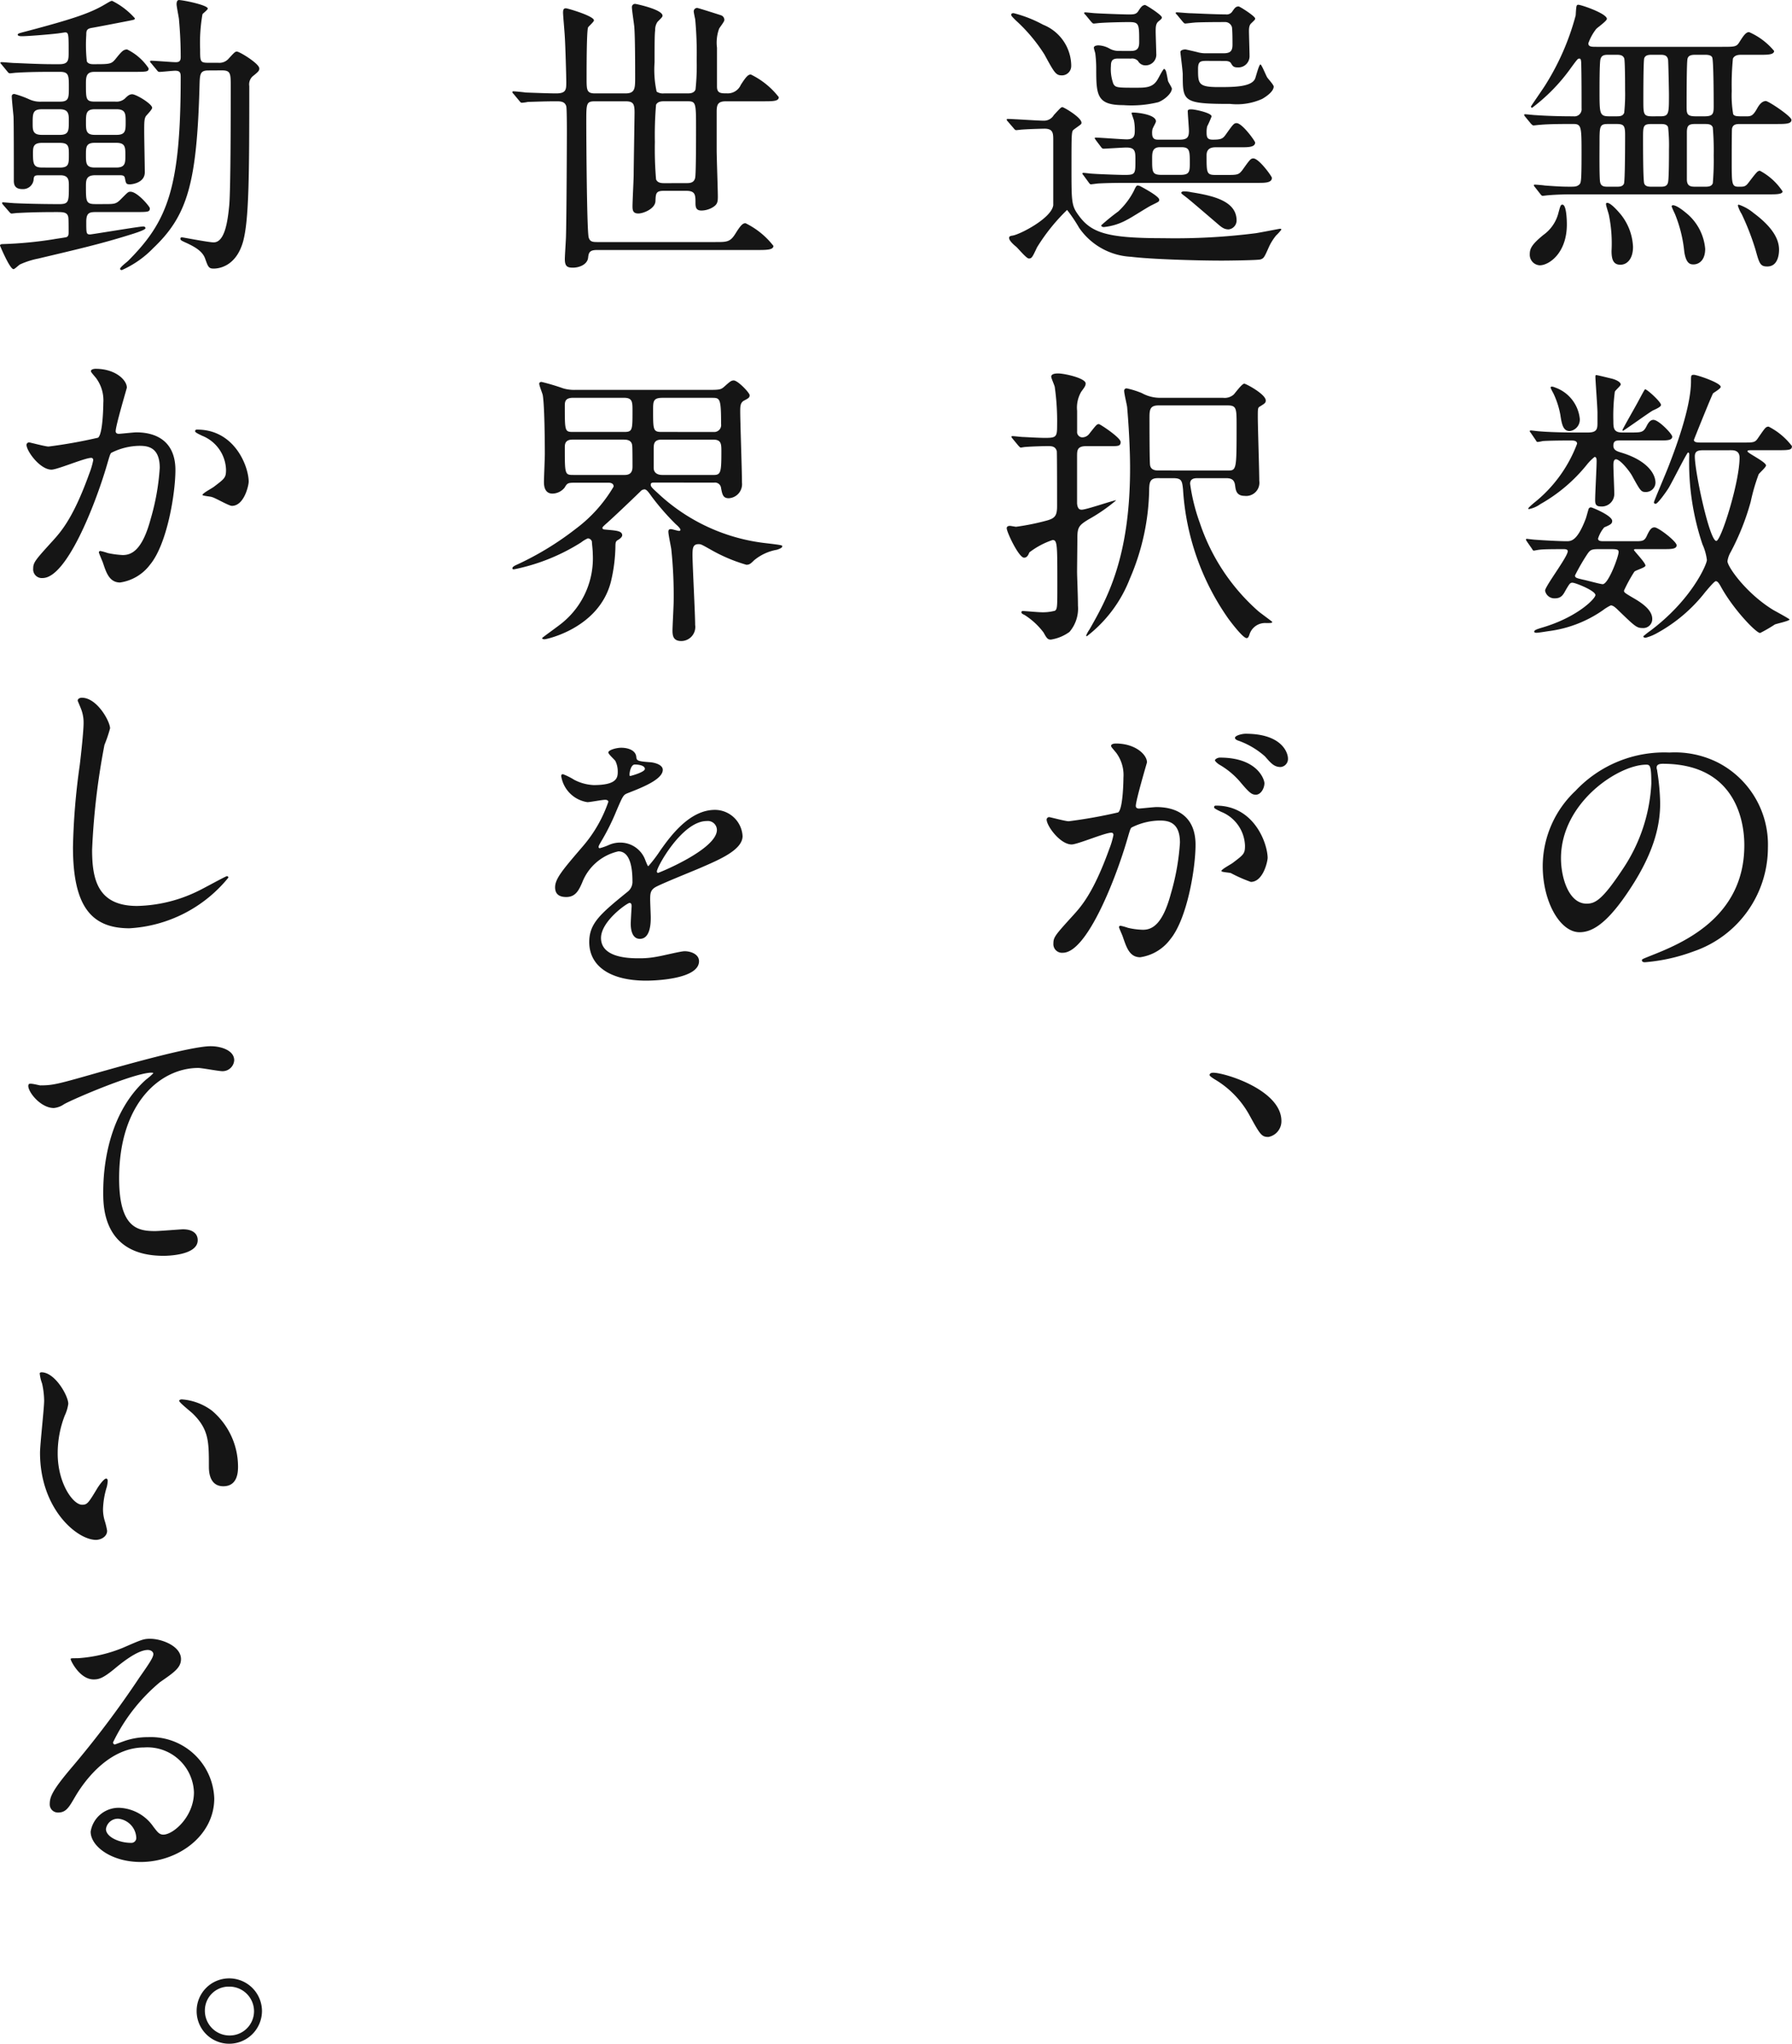 <svg xmlns="http://www.w3.org/2000/svg" width="140.045" height="159.631" viewBox="0 0 140.045 159.631">
  <g id="グループ_17131" data-name="グループ 17131" transform="translate(-929.058 -187.703)">
    <path id="パス_8193" data-name="パス 8193" d="M1.7-9.637c.092.092.138.138.207.138s.414-.046.483-.046c.713-.069,1.863-.069,2.622-.069.644,0,.644.23.644,2.369,0,2.208-.046,2.231-.184,2.369-.184.161-.368.161-.69.161-.437,0-.759,0-2-.092C2.668-4.83,2.116-4.876,2-4.876c-.023,0-.069,0-.069.046s0,.046.092.161l.414.529c.069.092.115.138.184.138s.391-.046.46-.046c.529-.046,1.219-.069,1.748-.069H20.355c.483,0,1.012,0,1.012-.23A4.832,4.832,0,0,0,19.6-5.957c-.184,0-.253.092-.874.9-.253.345-.368.345-.782.345-.552,0-.552-.184-.552-2.047,0-.3,0-2.392.023-2.484.069-.368.368-.368.69-.368h2.714c.782,0,1.242,0,1.242-.322,0-.276-1.794-1.472-2-1.472-.322,0-.552.345-.667.552-.322.575-.46.644-.851.644-.805,0-.9,0-1.035-.161a8.609,8.609,0,0,1-.115-1.817,21.421,21.421,0,0,1,.092-2.53c.138-.3.483-.3.667-.3h1.472c.552,0,1.081,0,1.081-.3a5.294,5.294,0,0,0-1.955-1.472c-.253,0-.437.276-.759.782-.23.368-.345.368-1.38.368H6.831c-.391,0-.644,0-.644-.276a3.933,3.933,0,0,1,.621-1.127c.138-.138.828-.621.828-.782,0-.414-2-1.1-2.231-1.1-.161,0-.161.092-.207.828a19.641,19.641,0,0,1-2.346,5.4c-.161.276-1.15,1.679-1.15,1.725a.1.1,0,0,0,.092.092A14.215,14.215,0,0,0,4.853-14.03c.46-.621.506-.69.621-.69.092,0,.161,0,.161.552.023.92.023,2.438.023,3.335a.556.556,0,0,1-.621.621c-.989,0-1.978-.023-2.967-.092-.115,0-.713-.069-.828-.069-.023,0-.069,0-.069.046s0,.046.092.161Zm9.476-.575c-.69,0-.69-.161-.69-1.288,0-.483,0-3.013.069-3.243.092-.276.391-.276.644-.276h.552c.3,0,.6,0,.667.391.023.161.069,2.392.069,2.714,0,1.518,0,1.7-.69,1.7Zm-2.783.6c.575,0,.667.138.667.851,0,.506,0,3.611-.092,3.818-.115.23-.345.23-.6.23H7.751c-.3,0-.575,0-.644-.368-.069-.276-.046-2.6-.046-2.99,0-1.38,0-1.541.667-1.541Zm2.806,4.9c-.276,0-.552,0-.644-.253s-.092-2.944-.092-3.473c0-1.058,0-1.173.713-1.173h.6c.276,0,.552,0,.644.253a13.31,13.31,0,0,1,.069,1.725c0,.46,0,2.208-.069,2.553-.069.368-.345.368-.667.368Zm4.071-4.9c.253,0,.552,0,.644.276a21.01,21.01,0,0,1,.069,2.185,20.773,20.773,0,0,1-.069,2.162c-.092.276-.391.276-.644.276H14.6c-.368,0-.713,0-.713-.575V-8.947c0-.575.161-.667.69-.667ZM8.3-15.019c.322,0,.575,0,.69.276.069.207.069,2.116.069,2.484a14.056,14.056,0,0,1-.069,1.771c-.115.276-.345.276-.667.276H7.82c-.759,0-.759-.207-.759-1.978,0-.437,0-2.162.069-2.461.092-.368.345-.368.713-.368Zm6.946,0c.207,0,.529,0,.621.207.115.23.115,3.5.115,3.818,0,.575-.046.782-.713.782h-.69c-.713,0-.713-.207-.713-.828,0-.483,0-3.381.069-3.657.069-.322.414-.322.667-.322ZM4.508-1.771c0-.253-.023-1.541-.345-1.541-.138,0-.161.069-.345.759a3.021,3.021,0,0,1-1.15,1.61C1.771-.207,1.61.115,1.61.552a.824.824,0,0,0,.782.874C3.105,1.426,4.508.483,4.508-1.771Zm4.209-.782c-.253-.3-.782-.9-1.058-.9-.092,0-.092.069-.092.115,0,.115.207.713.23.851A11.052,11.052,0,0,1,8,.3c0,.667.138,1.081.69,1.081.529,0,.989-.46.989-1.4A4.344,4.344,0,0,0,8.717-2.553Zm5.244,0c-.3-.253-.851-.713-1.173-.713a.1.1,0,0,0-.092.092,6.252,6.252,0,0,0,.253.575A10.572,10.572,0,0,1,13.685.368c.138.9.437.989.713.989.391,0,.92-.276.92-1.219A4.057,4.057,0,0,0,13.961-2.553Zm5.129-.115a3.583,3.583,0,0,0-1.15-.644.073.073,0,0,0-.069.069,2.611,2.611,0,0,0,.3.667A19.822,19.822,0,0,1,19.251.207c.3,1.081.368,1.311.92,1.311.851,0,.92-.989.92-1.311C21.091-.6,20.608-1.541,19.09-2.668ZM1.771,23.549c.069.115.092.161.161.161.046,0,.368-.069.437-.069.322-.046,1.242-.046,1.909-.046.069,0,.3,0,.3.161,0,.437-1.771,2.737-1.771,3.082a.738.738,0,0,0,.759.6c.483,0,.644-.253.828-.6.322-.552.368-.621.552-.621.23,0,1.794.621,1.794.966,0,.276-1.426,1.748-4.209,2.553-.368.115-.575.184-.575.3,0,.092.138.092.184.092.161,0,.828-.115,1.012-.138a9.513,9.513,0,0,0,4.186-1.633,3.515,3.515,0,0,1,.6-.368c.115,0,.253.046.575.368,1.311,1.265,1.449,1.4,1.909,1.4a.7.7,0,0,0,.759-.713c0-.621-.621-1.15-1.518-1.656-.621-.368-.69-.414-.69-.552a11.635,11.635,0,0,1,.805-1.472c.069-.115.874-.322.874-.483,0-.23-.9-1.15-.9-1.219s.092-.069.138-.069h2.185c.575,0,1.012,0,1.012-.3s-1.426-1.4-1.725-1.4c-.207,0-.345.115-.575.6-.207.483-.368.483-.966.483H7.452c-.276,0-.506,0-.506-.207a2.505,2.505,0,0,1,.483-.874c.483-.207.621-.276.621-.506,0-.414-1.564-1.058-1.656-1.058a.2.2,0,0,0-.184.115c-.046.138-.184.667-.23.782-.667,1.748-1.15,1.748-1.495,1.748-.529,0-1.84-.069-2.415-.115-.115,0-.644-.069-.69-.069a.061.061,0,0,0-.069.069c0,.023.023.046.092.161ZM8,23.595c.46,0,.552.046.552.23,0,.345-.8,2.507-1.242,2.507-.184,0-1.242-.3-1.495-.345-.6-.138-.667-.161-.667-.345A16.227,16.227,0,0,1,6,24.147c.3-.46.345-.552.966-.552Zm7.038-8.326c-.3,0-.6,0-.6-.207,0-.023,1.357-3.4,1.495-3.634.069-.069.6-.368.6-.506,0-.322-1.863-.943-2.093-.943s-.23.046-.23.506c0,2.07-1.265,5.382-1.748,6.624-.161.437-1.15,2.737-1.15,2.829,0,.069.046.115.138.115.161,0,.828-.943.989-1.2.276-.437,1.449-2.806,1.541-2.806s.092.115.092.207a20,20,0,0,0,1.035,6.969,4.186,4.186,0,0,1,.345,1.219c0,.322-1.173,3.105-4.439,5.543-.207.138-.529.414-.529.414,0,.092.092.115.184.115a3.7,3.7,0,0,0,.9-.368,12.193,12.193,0,0,0,3.772-3.22c.161-.184.69-.828.805-.828.138,0,.23.138.368.368.966,1.794,2.783,3.68,3.1,3.68a12.233,12.233,0,0,0,1.15-.667c.161-.069,1.15-.276,1.15-.391,0-.046-1.058-.621-1.265-.736-2.116-1.288-3.588-3.381-3.588-3.818a1.978,1.978,0,0,1,.253-.713,19.183,19.183,0,0,0,1.564-3.933,14.992,14.992,0,0,1,.621-2.139c.069-.115.575-.552.575-.69,0-.276-1.449-.966-1.449-1.1,0-.069.046-.092.322-.092h2.162c.851,0,.989-.046.989-.322a5.31,5.31,0,0,0-1.817-1.518c-.23,0-.276.092-.805.851-.253.391-.345.391-1.2.391Zm2.3.6c.23,0,.667.023.667.575,0,1.932-1.449,6.509-1.817,6.509-.529,0-1.679-5.382-1.679-6.6,0-.46.3-.483.736-.483Zm-13.754-4.9a.7.7,0,0,0-.253-.069.084.084,0,0,0-.092.092,3.475,3.475,0,0,0,.207.414A6.708,6.708,0,0,1,4,13.107c.115.782.23,1.265.736,1.265a.9.9,0,0,0,.782-.966A2.913,2.913,0,0,0,3.588,10.968Zm8.28,1.357c0-.23-1.081-1.219-1.242-1.219-.046,0-.552.989-.621,1.1-.184.345-1.15,2.024-1.15,2.093a.049.049,0,0,0,.046.046c.069,0,2.139-1.495,2.346-1.587C11.592,12.6,11.868,12.463,11.868,12.325Zm-9.8,2.737c.069.115.092.161.161.161a2.814,2.814,0,0,0,.391-.069c.276-.023,1.012-.046,2.185-.046.207,0,.506,0,.506.253a10.71,10.71,0,0,1-3.4,4.646c-.046.046-.414.345-.414.414a.049.049,0,0,0,.046.046,2.264,2.264,0,0,0,.9-.391,12.539,12.539,0,0,0,3.634-3.082,3.665,3.665,0,0,1,.6-.6c.161,0,.161.184.161.368,0,.414-.115,2.53-.115,2.99,0,.253.023.506.414.506a.979.979,0,0,0,1.081-1.035c0-.3-.069-1.817-.069-2.162,0-.161,0-.483.207-.483.3,0,.989.828,1.242,1.265.644,1.173.713,1.288,1.058,1.288a.748.748,0,0,0,.782-.713c0-.828-.828-1.817-2.691-2.369-.3-.092-.6-.184-.6-.529,0-.414.23-.414.552-.414h3.059c.552,0,.989,0,.989-.3,0-.207-1.058-1.311-1.472-1.311-.23,0-.391.207-.529.483-.253.506-.414.506-1.265.506H8.832c-.667,0-.69-.345-.69-.9a14.22,14.22,0,0,1,.115-2.277c.023-.115.46-.46.46-.575,0-.184-.345-.368-.713-.46C7.82,10.232,6.9,10,6.808,10c-.069,0-.069.069-.069.138,0,.276.161,2.369.161,2.806v.736c0,.483,0,.805-.736.805H5.083c-.736,0-1.886-.023-2.714-.092-.092,0-.575-.069-.69-.069a.061.061,0,0,0-.069.069c0,.023.023.046.092.138Z" transform="translate(1047 207)" fill="#151515"/>
    <path id="パス_8192" data-name="パス 8192" d="M7.13-5.06c.069.092.115.161.184.161.046,0,.529-.069.6-.069.851-.046,1.84-.046,2.461-.046H20.4c.506,0,1.058,0,1.058-.391,0-.115-1.012-1.518-1.449-1.518-.207,0-.276.092-.851.9-.3.391-.391.391-1.334.391h-.759c-.713,0-.713-.138-.713-1.541,0-.529.368-.621.713-.621H19.09c.483,0,1.058,0,1.058-.368,0-.115-1.012-1.518-1.449-1.518-.207,0-.276.092-.851.9-.23.322-.368.391-1.012.391-.414,0-.483-.161-.483-.575a2,2,0,0,1,.046-.46,8.035,8.035,0,0,0,.345-.782c0-.276-1.311-.552-1.587-.552-.092,0-.276,0-.276.138,0,.23.092,1.311.092,1.541,0,.483-.115.69-.713.69H12.581c-.184,0-.483,0-.483-.483a1.316,1.316,0,0,1,.023-.322c.023-.115.276-.529.276-.621,0-.529-1.4-.69-1.771-.69-.092,0-.138,0-.138.046,0,.023.161.483.184.552a3.747,3.747,0,0,1,.069.828c0,.391-.069.667-.621.667-.391,0-2.093-.138-2.438-.138-.023,0-.069,0-.069.046s.023.046.092.161L8.1-7.82c.069.092.115.138.207.138.138,0,1.518-.092,1.771-.092.713,0,.713.322.713.989,0,1.081,0,1.15-.851,1.15-.529,0-2.231-.069-2.461-.092-.138,0-.644-.069-.759-.069a.061.061,0,0,0-.069.069c0,.023,0,.023.092.138ZM14.375-7.8c.667,0,.667.276.667,1.288,0,.69-.069.874-.782.874H12.88c-.782,0-.782-.184-.782-1.242,0-.483,0-.92.621-.92Zm-8.6-6.371a3.486,3.486,0,0,0-2.208-3.2,9.832,9.832,0,0,0-2.3-.9c-.115,0-.184.046-.184.115,0,.092.046.138.368.46A12.839,12.839,0,0,1,3.68-15.042c.8,1.472.9,1.633,1.38,1.633A.728.728,0,0,0,5.773-14.168ZM1.265-9.292c.092.115.138.161.207.161s.414-.046.483-.046c.6-.046,1.679-.069,1.725-.069.667,0,.69.345.69.874v5.106C4.232-2.254,1.817-1.012,1.219-.9c-.161.023-.3.046-.3.184,0,.207.322.506.552.69.161.138.8.92.989.92.23,0,.276-.092.644-.874A15.072,15.072,0,0,1,5.451-2.9a12.244,12.244,0,0,1,.943,1.4A5.241,5.241,0,0,0,10.442.759c1.472.184,5.014.3,7.107.3.391,0,2.76-.023,3.013-.092.276-.092.3-.161.69-1.035A4.251,4.251,0,0,1,21.781-.9a3.542,3.542,0,0,0,.414-.46c0-.069-.069-.069-.115-.069-.023,0-1.564.3-1.863.345a50.065,50.065,0,0,1-7.268.391c-4.278,0-5.566-.391-6.555-1.725-.6-.805-.6-1.012-.6-3.818,0-2.53,0-2.806.161-2.921.069-.069.483-.345.552-.414a.164.164,0,0,0,.069-.138c0-.414-1.38-1.219-1.495-1.219-.092,0-.161.069-.667.621a.89.89,0,0,1-.782.437c-.46,0-2.415-.138-2.829-.138-.023,0-.069,0-.069.046,0,.023,0,.069.092.161Zm9.177-5.428a.632.632,0,0,1,.552.184.65.65,0,0,0,.575.345.834.834,0,0,0,.851-.92c0-.276-.046-1.472-.046-1.7,0-.345,0-.621.207-.805.253-.207.276-.23.276-.322,0-.184-1.219-.966-1.311-.966-.23,0-.368.23-.506.437-.161.276-.345.3-.759.3S8-18.239,7.705-18.262c-.138,0-.713-.069-.828-.069-.023,0-.092,0-.092.046s0,.046.115.161l.437.529c.092.092.115.138.207.138.069,0,.414-.046.483-.046.644-.046,1.725-.069,2.277-.069.782,0,.782.161.782,1.587,0,.575-.276.667-.667.667H9.453a1.5,1.5,0,0,1-.644-.161,1.926,1.926,0,0,0-.92-.276c-.069,0-.345.023-.345.184,0,.092.115.414.115.483a9.362,9.362,0,0,1,.069,1.15c0,2.07.046,2.852,2.116,2.852a8.759,8.759,0,0,0,2.737-.23c.529-.207,1.058-.713,1.058-1.058,0-.092-.276-.506-.3-.6-.023-.115-.115-.644-.161-.759a.313.313,0,0,0-.138-.184c-.092,0-.437.713-.529.851-.368.621-.943.621-1.656.621-1.472,0-1.633,0-1.794-.322a3.331,3.331,0,0,1-.184-1.38c0-.368.092-.575.529-.575Zm7.314.184c.115,0,.414,0,.506.184.138.23.207.322.529.322a.875.875,0,0,0,.92-.874c0-.322-.046-1.7-.046-1.978,0-.345.069-.506.184-.6.253-.253.3-.276.3-.368,0-.184-1.2-.943-1.288-.943-.23,0-.3.115-.483.368a.523.523,0,0,1-.529.253c-.828,0-2.622-.092-2.783-.092s-.9-.069-1.035-.069c-.023,0-.092,0-.092.046s0,.046.115.161l.437.529c.092.092.115.138.207.138.046,0,.6-.069.667-.069.115-.023,1.012-.046,2.392-.046a.556.556,0,0,1,.575.391c.046.207.046,1.2.046,1.38,0,.529-.207.667-.713.667H16.33a2.375,2.375,0,0,1-.713-.092c-.092-.023-.874-.207-.92-.207-.138,0-.391.046-.391.207,0,.092.184,1.472.184,1.748,0,2.093,0,2.3,3.7,2.3a4.837,4.837,0,0,0,2.507-.391c.437-.253.9-.621.9-.966,0-.138-.437-.6-.506-.713-.092-.138-.437-1.012-.529-1.012-.115,0-.345.92-.414,1.1-.276.667-1.7.667-2.875.667-1.587,0-1.587-.276-1.587-1.426,0-.575.184-.621.667-.621ZM11.2-4.738a.731.731,0,0,0-.207-.069c-.092,0-.138,0-.322.414a5.813,5.813,0,0,1-1.219,1.61A16.558,16.558,0,0,0,8.119-1.7c0,.115.138.138.207.138a4.67,4.67,0,0,0,1.817-.575c.3-.138,1.61-.989,1.909-1.127.552-.276.6-.276.6-.437C12.65-3.956,11.5-4.577,11.2-4.738Zm3.979.46a2.669,2.669,0,0,0-.621-.069c-.092,0-.184.046-.184.115s.253.23.391.345c.276.207,1.61,1.357,2.392,2.024.345.3.552.483.92.483a.7.7,0,0,0,.621-.69C18.7-3.565,16.951-4,15.18-4.278Zm-1.426,22.33c.644,0,.69.207.759.874a19.606,19.606,0,0,0,3.542,10.1c.253.345,1.15,1.518,1.426,1.518.115,0,.161-.092.23-.3A1.274,1.274,0,0,1,21,29.368c.391,0,.483,0,.483-.092,0-.023-.92-.69-1.081-.828a15.886,15.886,0,0,1-4.577-6.9,14.831,14.831,0,0,1-.759-3.059c0-.414.345-.437.575-.437h2.254c.414,0,.644.138.69.6.046.322.092.782.736.782a1.034,1.034,0,0,0,1.15-1.173c0-.8-.115-4.255-.115-4.968,0-.69,0-.759.184-.851.368-.23.437-.276.437-.46,0-.483-1.541-1.311-1.679-1.311-.184,0-.713.736-.828.851a1.074,1.074,0,0,1-.828.253H12.719a2.937,2.937,0,0,1-1.426-.368,6.808,6.808,0,0,0-1.173-.368.183.183,0,0,0-.207.207c0,.207.207,1.058.23,1.242.023.276.23,2.6.23,4.784,0,7.038-1.84,10.258-3.174,12.6a2.338,2.338,0,0,0-.253.46c0,.046.023.069.046.069a10.417,10.417,0,0,0,3.358-4.485,18.208,18.208,0,0,0,1.518-7.084c.023-.483.092-.782.667-.782Zm-1.127-.6c-.207,0-.621,0-.69-.414-.046-.276-.046-3.2-.046-3.726,0-.621.046-.943.713-.943h5.382c.713,0,.713.23.713,1.587,0,3.5,0,3.5-.736,3.5ZM1.633,15.5c.092.092.138.161.207.161.046,0,.276-.046.345-.046.529-.046,1.541-.069,1.725-.069.322,0,.621,0,.736.391.023.138.023,3.979.023,4.3,0,.782-.184.966-.9,1.15a18.484,18.484,0,0,1-2.3.46c-.069,0-.414-.069-.483-.069-.092,0-.253.023-.253.184,0,.3.943,2.3,1.357,2.3.253,0,.345-.253.414-.414a6.213,6.213,0,0,1,1.817-.966c.368,0,.368.368.368,3.5,0,1.7,0,1.886-.184,2.024a3.688,3.688,0,0,1-1.15.115c-.184,0-1.2-.092-1.357-.092-.023,0-.115,0-.115.092s.069.138.23.207a5.579,5.579,0,0,1,1.5,1.38c.253.46.322.552.575.552a3.34,3.34,0,0,0,1.449-.6A2.794,2.794,0,0,0,6.3,28.011c0-.782-.069-2.3-.069-2.645,0-.368.023-2.208.023-2.622,0-.851.115-1.012.874-1.472a13.346,13.346,0,0,0,2.162-1.495c-.23,0-2.323.736-2.691.736-.115,0-.322,0-.368-.483V16.35c0-.46,0-.8.713-.8H8.878c.552,0,.759,0,.759-.322,0-.345-1.61-1.4-1.7-1.4-.161,0-.207.069-.736.736a.7.7,0,0,1-.529.3.416.416,0,0,1-.437-.46v-1.61a2.464,2.464,0,0,1,.322-1.495c.253-.345.345-.46.345-.644,0-.414-1.656-.782-2.139-.782-.138,0-.552,0-.552.253,0,.115.253.667.276.8a19.24,19.24,0,0,1,.184,3.059c0,.851-.092.92-.943.92-.506,0-1.633-.069-1.725-.069-.115,0-.69-.069-.828-.069-.046,0-.069.023-.069.046,0,.046,0,.046.092.161Z" transform="translate(1007 207)" fill="#151515"/>
    <path id="パス_8191" data-name="パス 8191" d="M1.633-11.431c.092.115.138.161.207.161a3.489,3.489,0,0,0,.483-.069c.276,0,1.219-.046,2.185-.046.345,0,.69,0,.805.391.046.207.046,1.679.046,2.024,0,.713-.023,6.555-.069,8.1C5.29-.6,5.2.667,5.2.943c0,.6.23.667.644.667.46,0,1.1-.23,1.173-.759C7.061.46,7.107.23,7.705.23H20.286C21.045.23,21.5.207,21.5-.092A6.186,6.186,0,0,0,19.32-1.863c-.207,0-.368.138-.782.805s-.667.667-1.564.667H7.705c-.368,0-.552-.046-.644-.368-.138-.575-.184-7.452-.184-9.016,0-1.449,0-1.61.69-1.61H9.936c.6,0,.713.184.713.874,0,.253-.069,4.393-.069,4.853,0,.345-.092,2.093-.092,2.484,0,.345.069.552.46.552s1.311-.368,1.334-.966c.023-.621.046-.805.667-.805h1.725c.736,0,.736.322.736.966,0,.414.115.575.483.575a1.78,1.78,0,0,0,.828-.23c.391-.23.437-.414.437-.851,0-.529-.092-3.059-.092-3.634V-10.58c0-.575.115-.805.736-.805h2.9c.759,0,1.219,0,1.219-.322a6.186,6.186,0,0,0-2.185-1.771c-.207,0-.368.161-.782.805a1.11,1.11,0,0,1-1.081.667c-.483,0-.782,0-.782-.529v-3.036a3.167,3.167,0,0,1,.161-1.472c.046-.115.414-.552.414-.69a.381.381,0,0,0-.253-.368c-.207-.069-1.794-.575-1.863-.575a.265.265,0,0,0-.276.276c0,.092.092.506.115.621a28.863,28.863,0,0,1,.115,3.2,17.381,17.381,0,0,1-.092,2.277c-.115.3-.46.3-.644.3H12.949a.892.892,0,0,1-.575-.138,8.029,8.029,0,0,1-.161-2.3c0-1.334,0-2.162.046-2.484a1.1,1.1,0,0,1,.184-.667c.345-.345.391-.391.391-.483,0-.483-2.07-.92-2.139-.92a.247.247,0,0,0-.253.276c0,.207.161,1.265.184,1.495.069.851.069,3.105.069,4.071,0,.805-.046,1.15-.759,1.15H7.567c-.667,0-.667-.253-.667-1.219,0-.644,0-3.657.115-3.933.046-.092.46-.437.46-.552,0-.345-2.07-.943-2.185-.943-.161,0-.23.069-.23.345,0,.207.115,1.426.138,1.886.046.69.115,3.151.115,3.542,0,.6-.023.874-.805.874-.529,0-1.748-.046-2.369-.069-.138-.023-.8-.092-.966-.092A.061.061,0,0,0,1.1-12.1c0,.023,0,.046.092.138Zm11.362,6.44c-.207,0-.552,0-.667-.3a28.621,28.621,0,0,1-.092-2.921,28.383,28.383,0,0,1,.092-2.9c.138-.276.46-.276.667-.276h1.7c.759,0,.759.023.759,2.231,0,.552,0,3.427-.069,3.749-.092.414-.437.414-.713.414ZM16.859,18.4a.478.478,0,0,1,.552.437c.092.46.138.782.6.782A1.1,1.1,0,0,0,19.044,18.4c0-.9-.138-4.761-.138-5.566,0-.345,0-.667.276-.828.391-.207.46-.253.46-.437s-.92-1.15-1.242-1.15c-.207,0-.322.115-.713.46-.3.276-.414.276-1.38.276H6.026a3.062,3.062,0,0,1-.943-.115,17.644,17.644,0,0,0-1.7-.506c-.069,0-.184.023-.184.138,0,.161.253.759.276.9.138.805.161,3.565.161,4.6,0,.345-.069,1.886-.069,2.185,0,.23.023.9.667.9a1.247,1.247,0,0,0,.943-.46c.207-.345.23-.391.828-.391H8.6c.138,0,.414.023.414.3a11.145,11.145,0,0,1-2.944,3.289,23.437,23.437,0,0,1-4.6,2.806c-.253.115-.368.184-.368.3,0,.069.069.069.138.069a15.542,15.542,0,0,0,5.221-2.093,2.718,2.718,0,0,1,.529-.322A.339.339,0,0,1,7.314,23c0,.138.069.644.069.943A6.5,6.5,0,0,1,5.06,29.3c-.253.23-1.633,1.2-1.633,1.242,0,.092.138.092.207.092.092,0,4.186-.828,5.152-4.439a12.585,12.585,0,0,0,.368-2.852c0-.345.069-.391.23-.483.23-.138.3-.276.3-.345,0-.345-.46-.368-1.2-.437-.276-.023-.345-.023-.345-.161,0-.069.368-.368.46-.46.391-.345,1.679-1.564,2.507-2.369a.435.435,0,0,1,.322-.161c.161,0,.322.23.552.552a19.1,19.1,0,0,0,1.909,2.185c.115.092.345.322.345.414,0,.046-.023.092-.115.092s-.529-.138-.621-.138c-.138,0-.207.046-.207.207,0,.23.207,1.173.23,1.38a34.169,34.169,0,0,1,.184,4.025c0,.368-.092,2-.092,2.323,0,.437.092.805.69.805a1.1,1.1,0,0,0,1.081-1.265c0-.874-.207-4.669-.207-5.451,0-.575.046-.851.483-.851.184,0,.253.046.874.391a12.7,12.7,0,0,0,2.852,1.219c.23,0,.322-.069.6-.345a3.807,3.807,0,0,1,1.794-.828c.184-.069.414-.138.414-.276,0-.069-.046-.092-1.219-.23A14.735,14.735,0,0,1,12.443,19.2c-.483-.437-.529-.506-.529-.644,0-.115.069-.161.253-.161ZM5.888,17.8c-.69,0-.69-.023-.69-2.139,0-.23,0-.621.6-.621H9.821c.391,0,.621.138.644.483.023.069.023,1.38.023,1.587,0,.23,0,.69-.6.69Zm6.854-3.358c-.644,0-.644-.184-.644-1.7,0-.69,0-.966.736-.966h3.841c.644,0,.736,0,.736,2.047a.54.54,0,0,1-.575.621Zm-6.923,0c-.621,0-.621-.092-.621-2.024,0-.3,0-.644.644-.644H9.821c.667,0,.667.322.667,1.035,0,1.472,0,1.633-.644,1.633ZM12.811,17.8c-.368,0-.667-.161-.667-.552V15.8c0-.391,0-.759.621-.759H16.79c.644,0,.644.345.644.943,0,1.61-.046,1.817-.6,1.817Z" transform="translate(968 207)" fill="#151515"/>
    <path id="パス_8190" data-name="パス 8190" d="M11.431-13.685c1.1,0,1.242,0,1.242-.276a4.239,4.239,0,0,0-1.679-1.472c-.3,0-.437.161-.92.759-.322.391-.46.391-1.748.391-.184,0-.414-.046-.483-.23A11.852,11.852,0,0,1,7.8-16.56c0-.322.023-.483.391-.552.414-.069,2.438-.46,2.9-.552s.506-.092.506-.207a5.853,5.853,0,0,0-1.771-1.357c-.092,0-.138.023-.529.253-1.15.69-2.484,1.15-6.233,2.139-.529.138-.621.161-.621.253,0,.069.115.115.3.115.506,0,2.162-.138,2.737-.207.069,0,.644-.092.667-.092.276,0,.276.161.276,1.541,0,.6,0,.943-.713.943h-.6c-1.081,0-2.714-.092-2.921-.092-.138,0-.851-.069-1.012-.069-.046,0-.092.023-.092.046,0,.046.023.046.115.161l.437.529c.069.092.115.138.207.138.069,0,.414-.046.483-.046s.805-.069,2.691-.069H5.75c.69,0,.69.3.69,1.2,0,.828,0,1.127-.69,1.127H4.324a2.054,2.054,0,0,1-.989-.184,7.338,7.338,0,0,0-1.15-.414c-.161,0-.207.092-.207.184,0,.23.115,1.334.138,1.587.023.644.023,3.312.023,4.968,0,.23,0,.69.667.69a.831.831,0,0,0,.874-.69c.023-.345.069-.391.46-.391H5.773c.667,0,.667.414.667.828,0,1.242,0,1.426-.759,1.426-.966,0-2.415-.023-3.4-.069-.161,0-.874-.069-.966-.069-.046,0-.092,0-.092.046s0,.046.092.161l.46.529c.092.115.138.138.207.138.046,0,.391-.046.483-.046.138,0,.989-.069,2.99-.069.552,0,.874,0,.943.414.023.115.023.782.023,1.127,0,.184,0,.345-.161.414-.023.023-.874.138-.966.161A30.876,30.876,0,0,1,1.242-.23c-.069,0-.184.023-.184.115,0,0,.759,1.84,1.058,1.84.092,0,.414-.322.506-.368A6.329,6.329,0,0,1,4.048.9c2.9-.69,4.83-1.127,7.176-1.863.3-.092,1.2-.368,1.2-.506s-.138-.138-.184-.138c-.3,0-4,.621-4.14.621-.3,0-.3-.092-.3-.989,0-.736.276-.759.805-.759h2.944c1.1,0,1.219,0,1.219-.3,0-.115-.966-1.288-1.518-1.288-.184,0-.23.069-.736.575-.391.391-.483.391-1.38.391H8.51c-.736,0-.736-.207-.736-1.38,0-.46,0-.874.713-.874h1.955c.115,0,.322,0,.368.184.092.46.092.529.414.529.092,0,1.15-.092,1.15-.943,0-.437-.046-2.668-.046-3.174,0-.713,0-1.012.138-1.219.069-.092.483-.506.483-.644,0-.3-1.242-1.058-1.564-1.058-.23,0-.391.161-.575.345a.991.991,0,0,1-.736.23H8.487c-.713,0-.713-.184-.713-1.357,0-.529,0-.966.644-.966ZM4.324-8.763c-.713,0-.713-.368-.713-.9,0-.759,0-1.1.713-1.1h1.4c.713,0,.713.391.713.92,0,.759,0,1.081-.713,1.081ZM4.37-6.21c-.667,0-.736-.23-.736-1.1,0-.506.023-.828.713-.828h1.38c.713,0,.713.3.713.943,0,.69,0,.989-.713.989Zm5.773-1.932c.713,0,.713.345.713.989,0,.575,0,.943-.713.943H8.464c-.69,0-.69-.345-.69-.989,0-.6,0-.943.69-.943Zm.023-2.622c.713,0,.713.368.713.989,0,.667,0,1.012-.713,1.012h-1.7c-.69,0-.69-.368-.69-.966,0-.667,0-1.035.69-1.035ZM18.4-13.8c.69,0,.69.253.69,1.265,0,1.771,0,7.912-.115,9.269-.115,1.15-.322,2.9-1.219,2.9-.391,0-2.392-.391-2.461-.391-.046,0-.138,0-.138.092,0,.138.069.161.575.391C16.445.069,16.905.391,17.089.9c.23.644.276.782.667.782.276,0,1.725-.069,2.3-2.116.46-1.7.483-5.083.483-12.144a.842.842,0,0,1,.322-.805c.437-.345.46-.414.46-.575,0-.368-1.541-1.311-1.748-1.311-.138,0-.207.069-.667.575a.966.966,0,0,1-.805.3h-.759c-.644,0-.644-.092-.644-1.058a12.919,12.919,0,0,1,.184-2.737c.046-.069.414-.345.414-.437,0-.276-1.932-.667-2.254-.667-.161,0-.184.207-.184.322,0,.184.161.966.184,1.15.046.575.138,1.541.138,2.99,0,.3-.115.391-.391.391s-1.633-.115-1.932-.115c-.046,0-.069.023-.069.046,0,.046,0,.069.092.161l.437.529c.069.092.115.138.207.138.184,0,1.012-.092,1.219-.092.391,0,.437.161.437.506,0,8.648-1.012,11.247-4.117,14.352-.092.092-.621.483-.621.621,0,.046.046.092.138.092a7.765,7.765,0,0,0,2.438-1.7c2.691-2.553,3.427-5.06,3.634-12.742.023-.874.046-1.15.69-1.15ZM5.083,17.386c.46,0,2.6-.92,3.1-.92.138,0,.161.115.161.184a6.183,6.183,0,0,1-.322,1.081c-1.242,3.45-2.208,4.508-2.829,5.2-1.38,1.518-1.541,1.7-1.541,2.185a.676.676,0,0,0,.736.736c1.863,0,4.094-5.658,5.014-8.786.23-.782.253-.874.345-.989a5,5,0,0,1,2.208-.552c.667,0,1.587.115,1.587,1.725a18.286,18.286,0,0,1-.713,4c-.667,2.484-1.518,2.806-2.185,2.806A7.289,7.289,0,0,1,9.476,23.9a4.2,4.2,0,0,0-.575-.161.109.109,0,0,0-.115.115c0,.046.253.644.3.759.253.736.483,1.587,1.357,1.587a3.566,3.566,0,0,0,2.346-1.4c1.334-1.61,1.978-5.566,1.978-7.383,0-2.116-1.334-2.944-3.059-2.944-.184,0-1.242.115-1.357.115-.161,0-.253-.069-.253-.207,0-.437.874-3.358.874-3.4,0-.6-.9-1.472-2.438-1.472-.092,0-.368.023-.368.184,0,.069.046.115.391.529a2.911,2.911,0,0,1,.575,1.955c0,.115-.023,2.438-.414,2.714a38.463,38.463,0,0,1-3.864.69c-.253,0-1.449-.322-1.518-.322a.2.2,0,0,0-.207.184C3.128,15.937,4.186,17.386,5.083,17.386Zm15.41.943c0-1.173-1.081-4.071-4.025-4.071-.069,0-.161,0-.161.138,0,.092.368.253.552.345a2.957,2.957,0,0,1,1.863,2.645c0,.621-.092.69-.943,1.334-.138.115-.9.506-.9.644,0,.069.621.115.736.161.276.069,1.334.69,1.564.69C20.148,20.215,20.493,18.6,20.493,18.329Z" transform="translate(928 207)" fill="#151515"/>
    <path id="パス_8189" data-name="パス 8189" d="M12.006-15.64c6.279,0,6.371,5.474,6.371,6.371,0,5.727-4.991,7.7-7.383,8.648-.575.23-.621.253-.621.322,0,.138.138.161.23.161a14.136,14.136,0,0,0,3.818-.851,8.577,8.577,0,0,0,5.8-8.1,7.209,7.209,0,0,0-4-6.693,7.493,7.493,0,0,0-3.7-.736,9.516,9.516,0,0,0-7.337,2.99A8.1,8.1,0,0,0,2.622-7.659c0,2.806,1.357,5.175,2.875,5.175.92,0,2.093-.552,3.933-3.358C11.454-8.9,11.8-11.04,11.8-12.581a17.63,17.63,0,0,0-.23-2.484c0-.092-.046-.184-.046-.253C11.523-15.456,11.546-15.64,12.006-15.64Zm-1.288.069c.3,0,.391.115.391,1.495A13.156,13.156,0,0,1,8.855-7.383C7.268-4.991,6.716-4.715,6.049-4.715c-1.4,0-2-2.047-2-3.542C4.048-12.6,8.533-15.571,10.718-15.571Z" transform="translate(1047 263)" fill="#151515"/>
    <path id="パス_8188" data-name="パス 8188" d="M4.807-9.338c.46,0,2.6-.92,3.105-.92.138,0,.161.115.161.184a6.183,6.183,0,0,1-.322,1.081C6.509-5.543,5.543-4.485,4.922-3.8c-1.38,1.518-1.541,1.7-1.541,2.185a.676.676,0,0,0,.736.736c1.863,0,4.094-5.658,5.014-8.786.23-.782.253-.874.345-.989a5,5,0,0,1,2.208-.552c.667,0,1.587.115,1.587,1.725a18.286,18.286,0,0,1-.713,4c-.667,2.484-1.518,2.806-2.185,2.806A5.724,5.724,0,0,1,9.2-2.829a4.2,4.2,0,0,0-.575-.161.109.109,0,0,0-.115.115c0,.069.253.6.3.759.276.782.506,1.587,1.357,1.587a3.566,3.566,0,0,0,2.346-1.4C13.846-3.542,14.49-7.5,14.49-9.315c0-2.116-1.334-2.944-3.059-2.944-.184,0-1.242.115-1.357.115-.161,0-.253-.069-.253-.207,0-.437.874-3.381.874-3.4,0-.6-.9-1.472-2.438-1.472-.092,0-.368.023-.368.184,0,.069.046.115.391.529a2.911,2.911,0,0,1,.575,1.955c0,.115-.023,2.438-.414,2.714a38.463,38.463,0,0,1-3.864.69c-.253,0-1.449-.322-1.518-.322a.2.2,0,0,0-.207.184C2.852-10.787,3.91-9.338,4.807-9.338ZM20.125-8.3c-.023-1.173-1.081-4.071-4.025-4.071-.069,0-.161,0-.161.138,0,.092.368.253.552.345a2.957,2.957,0,0,1,1.863,2.645c0,.621-.092.69-.943,1.334-.138.115-.9.506-.9.644,0,.092.575.115.736.161a11.585,11.585,0,0,0,1.564.69C19.78-6.417,20.125-8.027,20.125-8.3ZM18.4-17.986c-.276,0-.828.138-.828.322,0,.069.069.161.3.23a6.34,6.34,0,0,1,2.047,1.219c.46.529.713.828,1.219.828a.631.631,0,0,0,.575-.667C21.712-16.491,21.252-17.986,18.4-17.986Zm-2,1.863c-.207,0-.391.138-.391.207,0,.092.23.276.345.345a6.216,6.216,0,0,1,1.633,1.357c.713.851.9.989,1.219.989.391,0,.667-.506.667-.9C19.872-14.4,19.343-16.123,16.4-16.123Z" transform="translate(1008 263)" fill="#151515"/>
    <path id="パス_8187" data-name="パス 8187" d="M7.2.26c0-2.418-4.42-3.77-5.33-3.77-.208,0-.286.1-.286.182s.286.26.364.312A7.35,7.35,0,0,1,4.68-.234c.858,1.56.962,1.742,1.508,1.742A1.25,1.25,0,0,0,7.2.26Z" transform="translate(1022 275)" fill="#151515"/>
    <path id="パス_8186" data-name="パス 8186" d="M5.313-6.233c.736,0,.989-.552,1.242-1.127A3.959,3.959,0,0,1,9.384-9.8c.92,0,1.1,1.288,1.1,2.323a.98.98,0,0,1-.345.805C7.981-4.922,7.107-4.186,7.107-2.714,7.107-.9,8.648.3,11.569.3c.552,0,4.117-.092,4.117-1.518,0-.552-.644-.782-1.127-.782-.3,0-1.771.368-2.093.414a7.119,7.119,0,0,1-1.472.138c-.667,0-2.967,0-2.967-1.587,0-1.311,2.047-2.737,2.231-2.737.161,0,.161.184.161.276,0,.023-.069,1.127-.069,1.357,0,.414.092,1.173.713,1.173.851,0,.851-1.311.851-1.679,0-.207-.046-1.173-.046-1.38,0-.483.023-.736.391-.966.414-.253,3.013-1.288,3.588-1.541,1.426-.621,3.243-1.38,3.243-2.461a2.17,2.17,0,0,0-2.162-2.047c-2,0-3.5,2.093-4.255,3.151a10.8,10.8,0,0,1-.943,1.242c-.046,0-.069-.046-.23-.437a2.074,2.074,0,0,0-1.955-1.4,2.15,2.15,0,0,0-.9.184,4.593,4.593,0,0,1-.713.253.084.084,0,0,1-.092-.092c0-.092.046-.161.161-.368a17.836,17.836,0,0,0,1.242-2.484c.506-1.173.529-1.219.874-1.357,1.058-.414,2.737-1.058,2.737-1.817,0-.483-.874-.6-1.035-.6-.92-.069-1.012-.115-1.035-.414-.046-.506-.621-.713-1.173-.713-.414,0-1.012.184-1.012.368,0,.138.483.552.552.667a1.844,1.844,0,0,1,.184.8c0,.46,0,1.081-1.886,1.081a3.656,3.656,0,0,1-1.518-.414,5.166,5.166,0,0,0-.874-.437c-.138,0-.138.092-.138.161a2.44,2.44,0,0,0,2.047,2.024c.207,0,1.15-.184,1.38-.184.092,0,.253.023.253.161a10.583,10.583,0,0,1-1.955,3.427C5.083-8.418,4.439-7.682,4.439-6.992,4.439-6.371,4.876-6.233,5.313-6.233Zm4.945-9.614c0-.092.092-.736.414-.736.207,0,.782.046.782.345,0,.253-1.1.552-1.15.552S10.258-15.755,10.258-15.847Zm6.026,3.68a.708.708,0,0,1,.8.69c0,1.518-4.531,3.358-4.6,3.358s-.092-.069-.092-.115C12.4-8.6,14.375-12.167,16.284-12.167Z" transform="translate(968 264)" fill="#151515"/>
    <path id="パス_8185" data-name="パス 8185" d="M7.452-17.8c-.138,0-.322.069-.322.23,0,.023.23.552.253.621a2.9,2.9,0,0,1,.207,1.127c0,.644-.207,2.53-.3,3.289a52.45,52.45,0,0,0-.529,6.394c0,4.623,1.426,6.348,4.416,6.348a10.756,10.756,0,0,0,7.728-3.956.107.107,0,0,0-.115-.115c-.092,0-1.84.966-2.185,1.127a11.329,11.329,0,0,1-4.83,1.2c-3.082,0-3.519-2.07-3.519-4.393a55.282,55.282,0,0,1,.966-8.188A10.578,10.578,0,0,0,9.66-15.41C9.66-15.939,8.648-17.8,7.452-17.8ZM3.312,12.384c-.276.322.805,1.863,1.955,1.863a1.663,1.663,0,0,0,.8-.3c.736-.414,5.52-2.461,6.831-2.461.046,0,.138,0,.138.046a4.122,4.122,0,0,1-.552.483c-3.335,2.967-3.358,7.843-3.358,8.855,0,1.081,0,4.922,4.715,4.922.138,0,2.668,0,2.668-1.219,0-.552-.437-.851-1.15-.851-.184,0-1.84.138-2.185.138-1.357,0-2.806-.253-2.806-4.117,0-5.934,3.266-8.625,6.187-8.625.276,0,1.587.253,1.886.253a.913.913,0,0,0,.92-.851c0-.782-1.035-1.1-1.84-1.1-1.541,0-6.785,1.495-8.832,2.07-3.151.9-3.5.989-4.485.989C4.094,12.476,3.4,12.269,3.312,12.384Z" transform="translate(928 260)" fill="#151515"/>
    <path id="パス_8184" data-name="パス 8184" d="M4.3-15.111c-.046,0-.138.023-.138.092a3.107,3.107,0,0,0,.184.782A6.39,6.39,0,0,1,4.508-12.9c0,.6-.322,3.427-.322,4.071,0,4.393,2.9,6.808,4.37,6.808.391,0,.874-.253.874-.713A5.77,5.77,0,0,0,9.246-3.5a3.1,3.1,0,0,1-.138-.92,6.453,6.453,0,0,1,.3-1.748,2.759,2.759,0,0,0,.069-.46c0-.092-.046-.184-.115-.184-.184,0-.575.552-.713.782-.69,1.15-.782,1.265-1.173,1.265-.713,0-1.909-1.679-1.909-4a8.124,8.124,0,0,1,.552-2.967,3.151,3.151,0,0,0,.276-.92C6.394-13.271,5.359-15.111,4.3-15.111Zm10.971,2.116c-.115,0-.207.046-.207.115,0,.138.92.851,1.1,1.035,1.219,1.219,1.219,2.185,1.219,4.094,0,.3,0,1.541,1.127,1.541,1.1,0,1.15-1.081,1.15-1.518a5.724,5.724,0,0,0-2.047-4.393A4.477,4.477,0,0,0,15.272-12.995Z" transform="translate(928 310)" fill="#151515"/>
    <path id="パス_8183" data-name="パス 8183" d="M13.823-2c-.322,0-.46-.207-.782-.621a3.4,3.4,0,0,0-2.622-1.472A2.214,2.214,0,0,0,8.142-2.231c0,1.15,1.633,2.369,3.91,2.369,2.921,0,5.75-2.047,5.75-4.968a4.965,4.965,0,0,0-5.175-4.784,5.564,5.564,0,0,0-2.024.368c-.138.046-.437.161-.575.207-.069,0-.138-.092-.138-.161a14.026,14.026,0,0,1,3.68-4.715c1.1-.759,1.633-1.127,1.633-1.794,0-1.012-1.495-1.587-2.415-1.587-.506,0-.667.069-2.093.69a11.152,11.152,0,0,1-3.565.828c-.483,0-.552,0-.552.069,0,.115.713,1.587,1.794,1.587.391,0,.713-.069,1.633-.828.391-.322,1.748-1.472,2.6-1.472.276,0,.437.161.437.322,0,.253-.322.736-1.081,1.817a75.756,75.756,0,0,1-5.2,6.923C5.129-5.451,4.945-4.945,4.945-4.37a.634.634,0,0,0,.667.644c.621,0,.851-.437,1.311-1.219.414-.713,2.369-3.864,5.405-3.864a3.641,3.641,0,0,1,3.887,3.5C16.215-3.4,14.6-2,13.823-2Zm-2.116.23a.381.381,0,0,1-.391.414c-.989,0-1.978-.483-1.978-1.081a.94.94,0,0,1,.966-.805A1.565,1.565,0,0,1,11.707-1.771Z" transform="translate(928 333)" fill="#151515"/>
    <path id="パス_8182" data-name="パス 8182" d="M3.979-3.772a2.539,2.539,0,0,0-2.553,2.53,2.544,2.544,0,0,0,2.53,2.576A2.565,2.565,0,0,0,6.532-1.219,2.561,2.561,0,0,0,3.979-3.772Zm-.023.644A1.929,1.929,0,0,1,5.911-1.2,1.9,1.9,0,0,1,4,.69,1.929,1.929,0,0,1,2.07-1.242,1.861,1.861,0,0,1,3.956-3.128Z" transform="translate(943 346)" fill="#151515"/>
  </g>
</svg>
